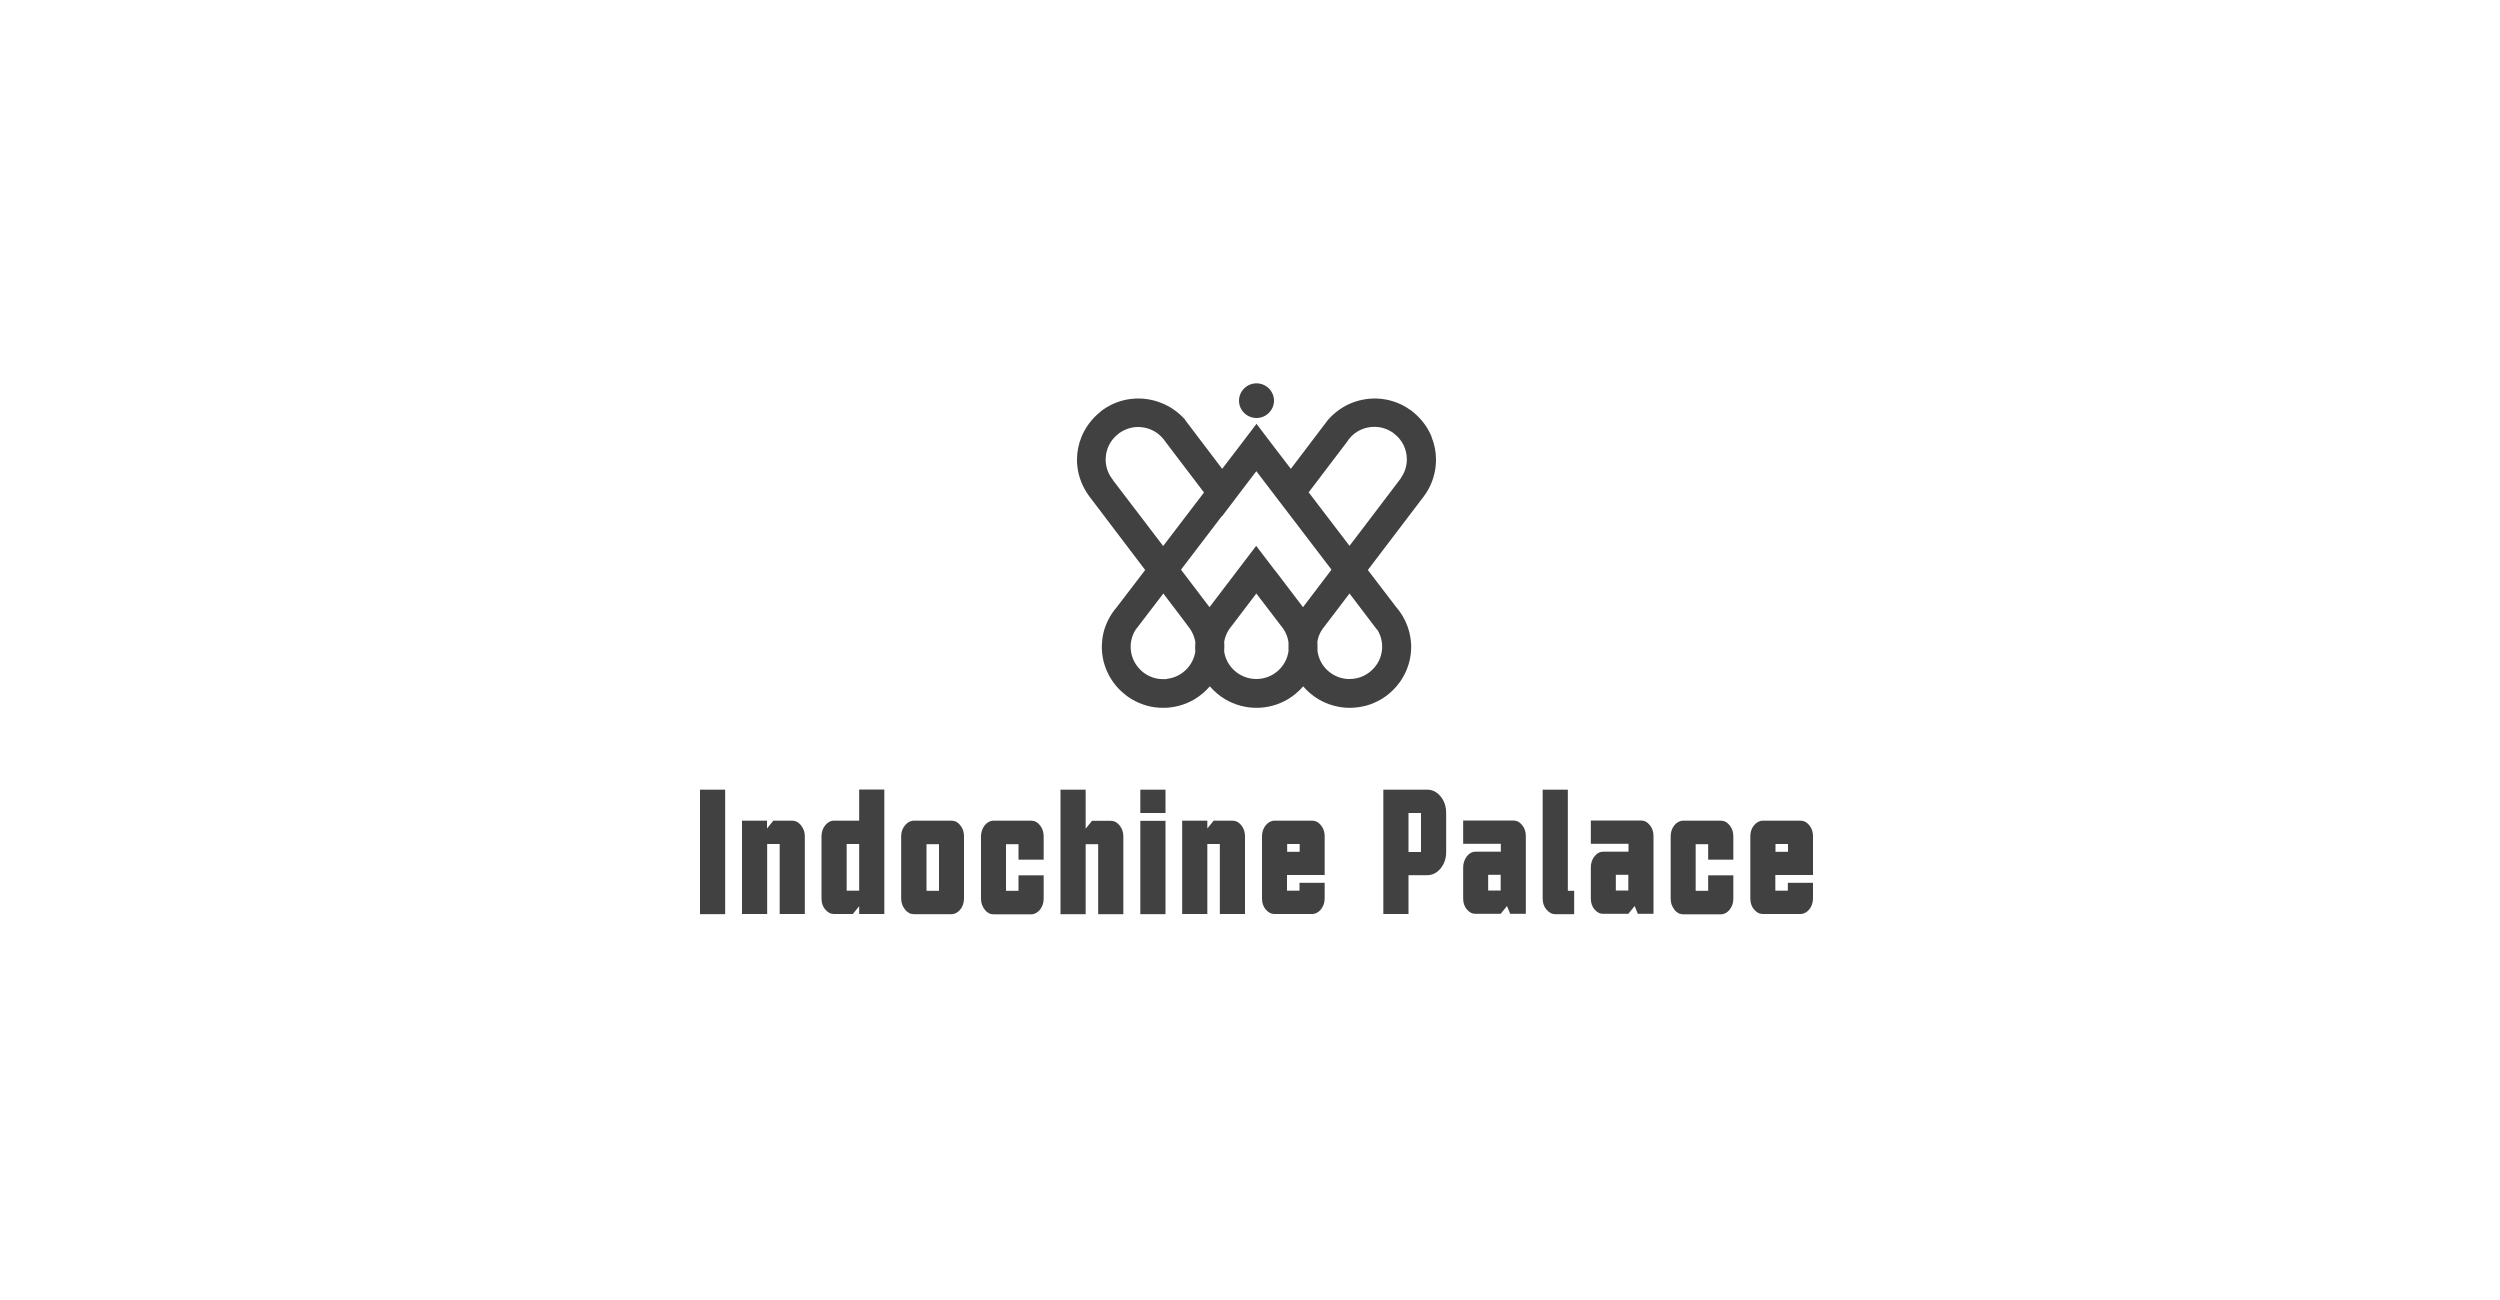 <svg width="150" height="78" viewBox="0 0 150 78" fill="none" xmlns="http://www.w3.org/2000/svg">
<rect width="150" height="78" fill="white"/>
<path d="M76.44 24.04C76.44 24.61 75.97 25.08 75.39 25.08C74.81 25.08 74.34 24.61 74.34 24.04C74.34 23.47 74.81 23 75.39 23C75.97 23 76.44 23.47 76.44 24.04Z" fill="#414141"/>
<path d="M85.9 26.21C85.66 25.63 85.28 25.12 84.78 24.72L84.63 24.6H84.62C84.1 24.22 83.5 24 82.87 23.93C82.27 23.87 81.68 23.95 81.12 24.17C80.58 24.38 80.09 24.73 79.7 25.17L79.68 25.19L77.45 28.13L76.47 26.85L75.39 25.43L74.31 26.85L73.33 28.13L71.1 25.19V25.17C70.7 24.73 70.21 24.38 69.66 24.17C69.11 23.95 68.51 23.87 67.92 23.93C67.29 23.99 66.69 24.22 66.17 24.59H66.16L66.01 24.72C65.52 25.11 65.13 25.63 64.89 26.21C64.71 26.65 64.62 27.11 64.62 27.58C64.62 27.7 64.62 27.83 64.64 27.95C64.64 27.95 64.64 27.96 64.64 27.97C64.71 28.62 64.96 29.24 65.35 29.77L68.71 34.2L66.99 36.45C66.89 36.57 66.79 36.69 66.71 36.82C66.39 37.31 66.18 37.87 66.13 38.45C66.12 38.57 66.11 38.7 66.11 38.82C66.11 39.84 66.55 40.81 67.29 41.49C67.48 41.66 67.68 41.82 67.9 41.95C68.19 42.12 68.49 42.25 68.81 42.34C69.13 42.43 69.46 42.47 69.79 42.47C70.46 42.47 71.11 42.29 71.68 41.95C72.03 41.74 72.33 41.48 72.59 41.18C72.85 41.48 73.15 41.74 73.5 41.95C74.07 42.29 74.73 42.47 75.39 42.47C76.05 42.47 76.71 42.29 77.28 41.95C77.63 41.74 77.93 41.48 78.19 41.18C78.45 41.48 78.75 41.74 79.1 41.95C79.67 42.29 80.33 42.47 80.99 42.47C81.32 42.47 81.65 42.42 81.97 42.34C82.29 42.25 82.59 42.12 82.88 41.95C83.1 41.82 83.31 41.66 83.49 41.49C84.23 40.81 84.67 39.84 84.67 38.82C84.67 38.7 84.67 38.57 84.65 38.45C84.59 37.87 84.39 37.31 84.07 36.82C83.99 36.69 83.89 36.57 83.79 36.45L82.07 34.2L85.43 29.78C85.83 29.25 86.07 28.62 86.14 27.97C86.14 27.97 86.14 27.96 86.14 27.95C86.15 27.83 86.16 27.7 86.16 27.58C86.16 27.11 86.07 26.65 85.89 26.21M73.32 30.98L74.42 29.53L75.38 28.27L76.21 29.36L77.44 30.97L77.51 31.06L79.89 34.18L78.91 35.47L78.18 36.43L76.59 34.34L76.46 34.18L75.72 33.21L75.37 32.75L75.02 33.21L73.85 34.75L72.57 36.43L71.84 35.47L70.86 34.18L73.3 30.98H73.32ZM66.78 28.8C66.78 28.8 66.72 28.73 66.69 28.68C66.46 28.35 66.34 27.97 66.34 27.57C66.34 26.97 66.61 26.41 67.09 26.04C67.11 26.02 67.13 26.01 67.15 25.99C67.49 25.75 67.88 25.62 68.29 25.62C68.85 25.62 69.39 25.86 69.76 26.29C69.82 26.36 69.88 26.43 69.93 26.51L69.96 26.55L72.24 29.55L69.79 32.76L69.08 31.83L66.77 28.8H66.78ZM70.02 40.74C69.94 40.75 69.87 40.75 69.79 40.75C69.21 40.75 68.69 40.5 68.34 40.1C68.03 39.76 67.84 39.31 67.84 38.81C67.84 38.44 67.94 38.09 68.14 37.78L69.8 35.61L70.78 36.9L71.41 37.74C71.57 37.98 71.67 38.24 71.72 38.51C71.72 38.61 71.71 38.71 71.71 38.81C71.71 38.91 71.71 39 71.72 39.09C71.59 39.95 70.9 40.63 70.02 40.73M75.38 40.74C74.4 40.74 73.59 40.02 73.45 39.09C73.45 39 73.46 38.9 73.46 38.81C73.46 38.72 73.46 38.61 73.45 38.52C73.49 38.26 73.59 38.01 73.73 37.78L75.38 35.61L77 37.73C77.17 37.98 77.27 38.25 77.31 38.54C77.31 38.63 77.31 38.72 77.31 38.81C77.31 38.9 77.31 38.99 77.31 39.07C77.18 40.01 76.37 40.74 75.38 40.74ZM82.63 37.77C82.83 38.08 82.93 38.44 82.93 38.8C82.93 39.3 82.74 39.75 82.43 40.09C82.07 40.49 81.56 40.74 80.98 40.74C80.9 40.74 80.82 40.74 80.75 40.73C79.87 40.63 79.17 39.94 79.05 39.07C79.05 38.98 79.05 38.9 79.05 38.81C79.05 38.72 79.05 38.63 79.04 38.54C79.04 38.53 79.04 38.52 79.04 38.51C79.08 38.23 79.19 37.97 79.35 37.74L79.99 36.9L80.97 35.61L82.62 37.78L82.63 37.77ZM84.07 28.67C84.07 28.67 84.01 28.75 83.98 28.79L81.68 31.82L80.97 32.75L78.52 29.54L80.8 26.54L80.83 26.5C80.88 26.42 80.93 26.35 80.99 26.28C81.36 25.85 81.9 25.61 82.46 25.61C82.87 25.61 83.27 25.74 83.6 25.98C83.62 26 83.64 26.01 83.66 26.03C84.14 26.4 84.41 26.96 84.41 27.56C84.41 27.96 84.29 28.34 84.06 28.67" fill="#414141"/>
<path d="M43.51 47.38H42V54.85H43.51V47.38Z" fill="#414141"/>
<path d="M44.51 49.24H46.02V49.71L46.4 49.24H47.53C47.73 49.24 47.91 49.33 48.06 49.52C48.21 49.71 48.29 49.92 48.29 50.17V54.84H46.78V50.64H46.03V54.84H44.52V49.24H44.51Z" fill="#414141"/>
<path d="M49.51 54.57C49.36 54.38 49.29 54.17 49.29 53.91V50.17C49.29 49.92 49.37 49.7 49.51 49.52C49.66 49.34 49.83 49.24 50.04 49.24H51.55V47.37H53.06V54.84H51.55V54.37L51.17 54.84H50.04C49.84 54.84 49.66 54.75 49.51 54.56M51.55 50.64H50.8V53.44H51.55V50.64Z" fill="#414141"/>
<path d="M54.3 54.57C54.15 54.38 54.07 54.17 54.07 53.91V50.17C54.07 49.92 54.15 49.7 54.3 49.52C54.45 49.34 54.63 49.24 54.83 49.24H57.09C57.29 49.24 57.47 49.33 57.62 49.52C57.77 49.7 57.84 49.92 57.84 50.17V53.91C57.84 54.16 57.77 54.38 57.62 54.57C57.47 54.75 57.29 54.85 57.09 54.85H54.83C54.63 54.85 54.45 54.76 54.3 54.57ZM56.34 50.65H55.59V53.45H56.34V50.65Z" fill="#414141"/>
<path d="M59.08 54.57C58.93 54.38 58.86 54.17 58.86 53.91V50.18C58.86 49.93 58.94 49.71 59.08 49.52C59.23 49.34 59.41 49.24 59.61 49.24H61.87C62.07 49.24 62.25 49.33 62.4 49.52C62.55 49.71 62.62 49.92 62.62 50.18V51.58H61.11V50.65H60.36V53.45H61.11V52.52H62.62V53.92C62.62 54.17 62.55 54.39 62.4 54.58C62.25 54.76 62.07 54.86 61.87 54.86H59.61C59.41 54.86 59.23 54.77 59.08 54.58" fill="#414141"/>
<path d="M63.63 47.38H65.14V49.72L65.52 49.25H66.65C66.85 49.25 67.03 49.34 67.18 49.53C67.33 49.72 67.4 49.93 67.4 50.18V54.85H65.89V50.65H65.14V54.85H63.63V47.38Z" fill="#414141"/>
<path d="M68.42 47.38H69.93V48.78H68.42V47.38ZM68.42 49.25H69.93V54.85H68.42V49.25Z" fill="#414141"/>
<path d="M70.93 49.24H72.44V49.71L72.82 49.24H73.95C74.15 49.24 74.33 49.33 74.48 49.52C74.63 49.71 74.7 49.92 74.7 50.17V54.84H73.19V50.64H72.44V54.84H70.93V49.24Z" fill="#414141"/>
<path d="M75.94 54.57C75.79 54.38 75.72 54.17 75.72 53.91V50.17C75.72 49.92 75.8 49.7 75.94 49.52C76.09 49.34 76.27 49.24 76.47 49.24H78.73C78.93 49.24 79.11 49.33 79.26 49.52C79.41 49.7 79.48 49.92 79.48 50.17V52.5H77.22V53.44H77.97V52.97H79.48V53.9C79.48 54.15 79.41 54.37 79.26 54.56C79.11 54.74 78.93 54.84 78.73 54.84H76.47C76.27 54.84 76.09 54.75 75.94 54.56M77.98 50.64H77.23V51.11H77.98V50.64Z" fill="#414141"/>
<path d="M83 47.38H85.64C85.95 47.38 86.22 47.52 86.44 47.79C86.66 48.06 86.77 48.39 86.77 48.78V51.11C86.77 51.5 86.66 51.83 86.44 52.1C86.22 52.37 85.95 52.51 85.64 52.51H84.51V54.84H83V47.37V47.38ZM85.26 48.78H84.51V51.12H85.26V48.78Z" fill="#414141"/>
<path d="M88.01 54.57C87.86 54.38 87.79 54.17 87.79 53.91V52.04C87.79 51.79 87.87 51.57 88.01 51.38C88.16 51.19 88.34 51.1 88.54 51.1H90.05V50.63H87.79V49.23H90.8C91 49.23 91.18 49.32 91.33 49.51C91.48 49.69 91.55 49.91 91.55 50.16V54.83H90.61L90.42 54.36L90.04 54.83H88.53C88.33 54.83 88.15 54.74 88 54.55M90.04 52.49H89.29V53.43H90.04V52.49Z" fill="#414141"/>
<path d="M92.78 54.57C92.63 54.38 92.56 54.17 92.56 53.91V47.38H94.07V53.45H94.45V54.85H93.32C93.11 54.85 92.94 54.76 92.79 54.57" fill="#414141"/>
<path d="M95.67 54.57C95.52 54.38 95.45 54.17 95.45 53.91V52.04C95.45 51.79 95.52 51.57 95.67 51.38C95.82 51.19 96 51.1 96.2 51.1H97.71V50.63H95.45V49.23H98.46C98.66 49.23 98.84 49.32 98.99 49.51C99.14 49.69 99.21 49.91 99.21 50.16V54.83H98.27L98.08 54.36L97.7 54.83H96.19C95.99 54.83 95.81 54.74 95.66 54.55M97.7 52.49H96.95V53.43H97.7V52.49Z" fill="#414141"/>
<path d="M100.46 54.57C100.31 54.38 100.24 54.17 100.24 53.91V50.18C100.24 49.93 100.31 49.71 100.46 49.52C100.61 49.34 100.79 49.24 100.99 49.24H103.25C103.45 49.24 103.63 49.33 103.78 49.52C103.93 49.71 104 49.92 104 50.18V51.58H102.49V50.65H101.74V53.45H102.49V52.52H104V53.92C104 54.17 103.93 54.39 103.78 54.58C103.63 54.76 103.45 54.86 103.25 54.86H100.99C100.79 54.86 100.61 54.77 100.46 54.58" fill="#414141"/>
<path d="M105.24 54.57C105.09 54.38 105.02 54.17 105.02 53.91V50.17C105.02 49.92 105.09 49.7 105.24 49.52C105.39 49.34 105.57 49.24 105.77 49.24H108.03C108.23 49.24 108.41 49.33 108.56 49.52C108.71 49.7 108.78 49.92 108.78 50.17V52.5H106.52V53.44H107.27V52.97H108.78V53.9C108.78 54.15 108.71 54.37 108.56 54.56C108.41 54.74 108.23 54.84 108.03 54.84H105.77C105.57 54.84 105.39 54.75 105.24 54.56M107.28 50.64H106.53V51.11H107.28V50.64Z" fill="#414141"/>
</svg>
